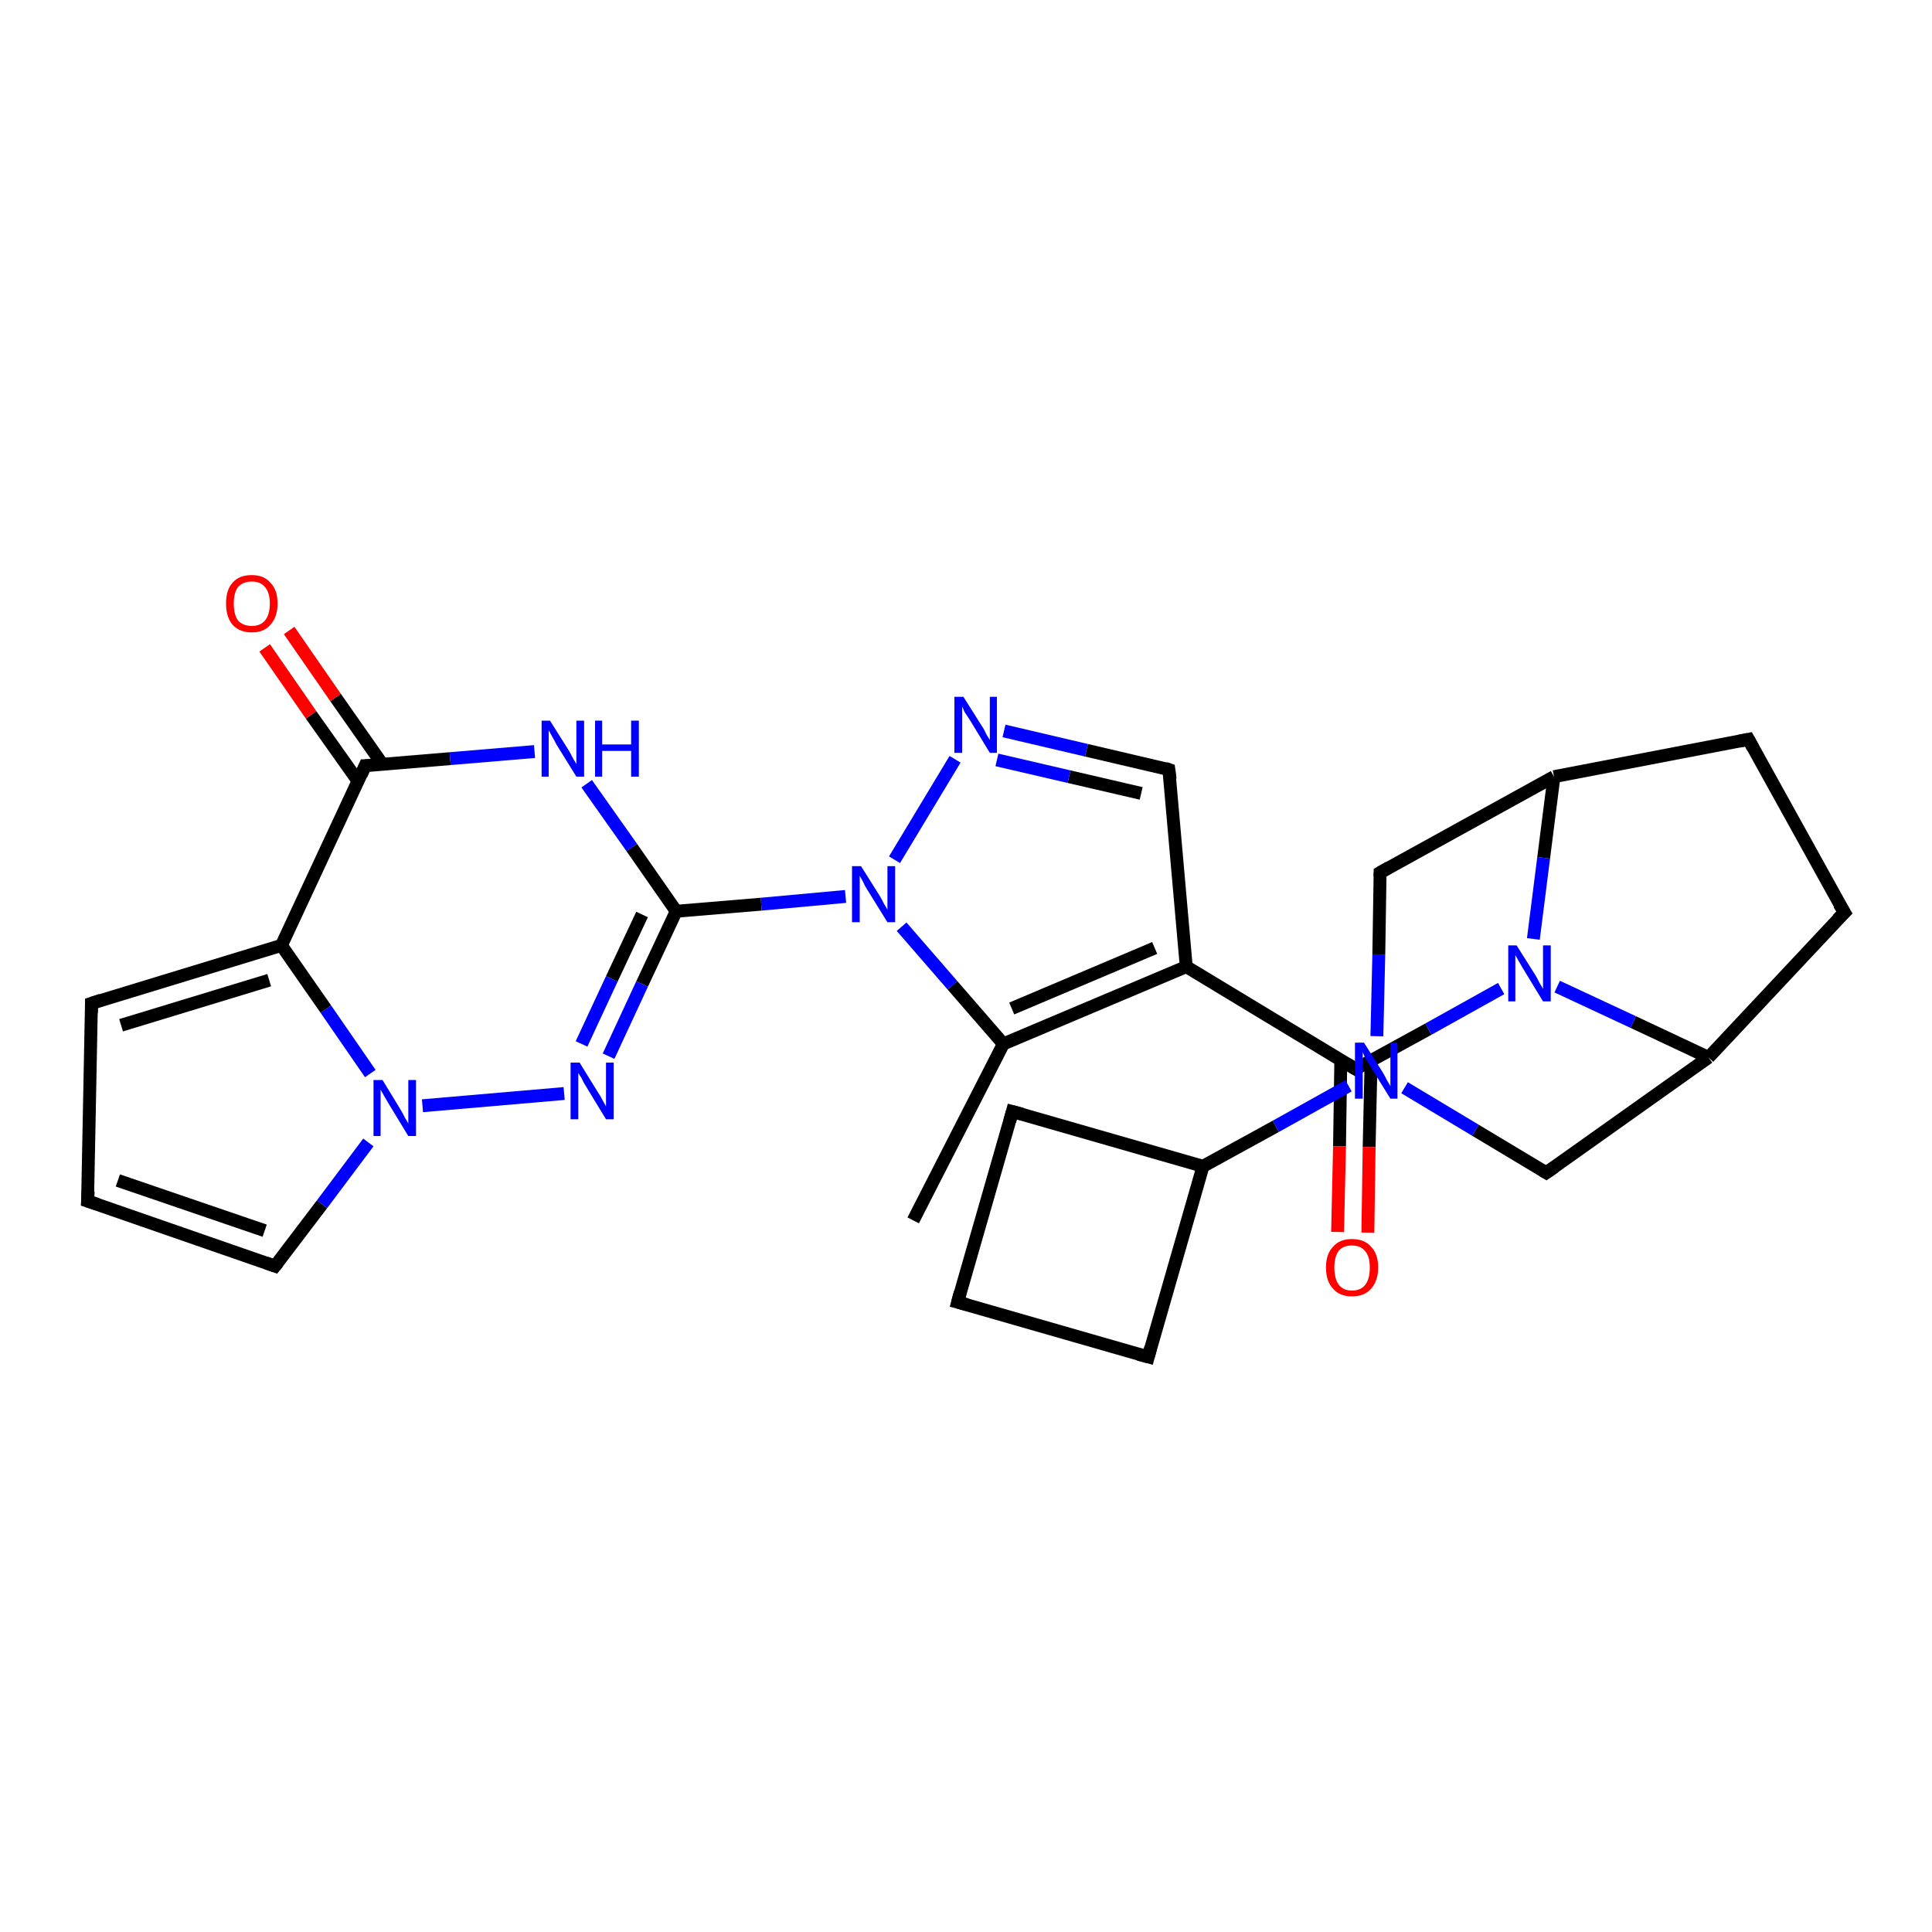 <?xml version='1.0' encoding='iso-8859-1'?>
<svg version='1.1' baseProfile='full'
              xmlns='http://www.w3.org/2000/svg'
                      xmlns:rdkit='http://www.rdkit.org/xml'
                      xmlns:xlink='http://www.w3.org/1999/xlink'
                  xml:space='preserve'
width='300px' height='300px' viewBox='0 0 300 300'>
<!-- END OF HEADER -->
<rect style='opacity:1.0;fill:#FFFFFF;stroke:none' width='300.0' height='300.0' x='0.0' y='0.0'> </rect>
<path class='bond-0 atom-0 atom-1' d='M 141.8,189.5 L 155.8,162.1' style='fill:none;fill-rule:evenodd;stroke:#000000;stroke-width:2.0px;stroke-linecap:butt;stroke-linejoin:miter;stroke-opacity:1' />
<path class='bond-1 atom-1 atom-2' d='M 155.8,162.1 L 184.2,150.1' style='fill:none;fill-rule:evenodd;stroke:#000000;stroke-width:2.0px;stroke-linecap:butt;stroke-linejoin:miter;stroke-opacity:1' />
<path class='bond-1 atom-1 atom-2' d='M 157.1,156.6 L 179.3,147.2' style='fill:none;fill-rule:evenodd;stroke:#000000;stroke-width:2.0px;stroke-linecap:butt;stroke-linejoin:miter;stroke-opacity:1' />
<path class='bond-2 atom-2 atom-3' d='M 184.2,150.1 L 210.5,166.0' style='fill:none;fill-rule:evenodd;stroke:#000000;stroke-width:2.0px;stroke-linecap:butt;stroke-linejoin:miter;stroke-opacity:1' />
<path class='bond-3 atom-3 atom-4' d='M 208.2,164.6 L 208.0,178.0' style='fill:none;fill-rule:evenodd;stroke:#000000;stroke-width:2.0px;stroke-linecap:butt;stroke-linejoin:miter;stroke-opacity:1' />
<path class='bond-3 atom-3 atom-4' d='M 208.0,178.0 L 207.7,191.3' style='fill:none;fill-rule:evenodd;stroke:#FF0000;stroke-width:2.0px;stroke-linecap:butt;stroke-linejoin:miter;stroke-opacity:1' />
<path class='bond-3 atom-3 atom-4' d='M 212.9,164.7 L 212.6,178.1' style='fill:none;fill-rule:evenodd;stroke:#000000;stroke-width:2.0px;stroke-linecap:butt;stroke-linejoin:miter;stroke-opacity:1' />
<path class='bond-3 atom-3 atom-4' d='M 212.6,178.1 L 212.4,191.4' style='fill:none;fill-rule:evenodd;stroke:#FF0000;stroke-width:2.0px;stroke-linecap:butt;stroke-linejoin:miter;stroke-opacity:1' />
<path class='bond-4 atom-3 atom-5' d='M 210.5,166.0 L 221.8,159.8' style='fill:none;fill-rule:evenodd;stroke:#000000;stroke-width:2.0px;stroke-linecap:butt;stroke-linejoin:miter;stroke-opacity:1' />
<path class='bond-4 atom-3 atom-5' d='M 221.8,159.8 L 233.1,153.5' style='fill:none;fill-rule:evenodd;stroke:#0000FF;stroke-width:2.0px;stroke-linecap:butt;stroke-linejoin:miter;stroke-opacity:1' />
<path class='bond-5 atom-5 atom-6' d='M 238.1,145.8 L 239.7,133.2' style='fill:none;fill-rule:evenodd;stroke:#0000FF;stroke-width:2.0px;stroke-linecap:butt;stroke-linejoin:miter;stroke-opacity:1' />
<path class='bond-5 atom-5 atom-6' d='M 239.7,133.2 L 241.3,120.6' style='fill:none;fill-rule:evenodd;stroke:#000000;stroke-width:2.0px;stroke-linecap:butt;stroke-linejoin:miter;stroke-opacity:1' />
<path class='bond-6 atom-6 atom-7' d='M 241.3,120.6 L 271.5,114.8' style='fill:none;fill-rule:evenodd;stroke:#000000;stroke-width:2.0px;stroke-linecap:butt;stroke-linejoin:miter;stroke-opacity:1' />
<path class='bond-7 atom-7 atom-8' d='M 271.5,114.8 L 286.4,141.7' style='fill:none;fill-rule:evenodd;stroke:#000000;stroke-width:2.0px;stroke-linecap:butt;stroke-linejoin:miter;stroke-opacity:1' />
<path class='bond-8 atom-8 atom-9' d='M 286.4,141.7 L 265.3,164.2' style='fill:none;fill-rule:evenodd;stroke:#000000;stroke-width:2.0px;stroke-linecap:butt;stroke-linejoin:miter;stroke-opacity:1' />
<path class='bond-9 atom-9 atom-10' d='M 265.3,164.2 L 240.1,182.1' style='fill:none;fill-rule:evenodd;stroke:#000000;stroke-width:2.0px;stroke-linecap:butt;stroke-linejoin:miter;stroke-opacity:1' />
<path class='bond-10 atom-10 atom-11' d='M 240.1,182.1 L 229.1,175.5' style='fill:none;fill-rule:evenodd;stroke:#000000;stroke-width:2.0px;stroke-linecap:butt;stroke-linejoin:miter;stroke-opacity:1' />
<path class='bond-10 atom-10 atom-11' d='M 229.1,175.5 L 218.1,168.9' style='fill:none;fill-rule:evenodd;stroke:#0000FF;stroke-width:2.0px;stroke-linecap:butt;stroke-linejoin:miter;stroke-opacity:1' />
<path class='bond-11 atom-11 atom-12' d='M 209.4,168.6 L 198.1,174.9' style='fill:none;fill-rule:evenodd;stroke:#0000FF;stroke-width:2.0px;stroke-linecap:butt;stroke-linejoin:miter;stroke-opacity:1' />
<path class='bond-11 atom-11 atom-12' d='M 198.1,174.9 L 186.8,181.1' style='fill:none;fill-rule:evenodd;stroke:#000000;stroke-width:2.0px;stroke-linecap:butt;stroke-linejoin:miter;stroke-opacity:1' />
<path class='bond-12 atom-12 atom-13' d='M 186.8,181.1 L 157.2,172.6' style='fill:none;fill-rule:evenodd;stroke:#000000;stroke-width:2.0px;stroke-linecap:butt;stroke-linejoin:miter;stroke-opacity:1' />
<path class='bond-13 atom-13 atom-14' d='M 157.2,172.6 L 148.7,202.2' style='fill:none;fill-rule:evenodd;stroke:#000000;stroke-width:2.0px;stroke-linecap:butt;stroke-linejoin:miter;stroke-opacity:1' />
<path class='bond-14 atom-14 atom-15' d='M 148.7,202.2 L 178.3,210.7' style='fill:none;fill-rule:evenodd;stroke:#000000;stroke-width:2.0px;stroke-linecap:butt;stroke-linejoin:miter;stroke-opacity:1' />
<path class='bond-15 atom-11 atom-16' d='M 213.8,160.9 L 214.1,148.2' style='fill:none;fill-rule:evenodd;stroke:#0000FF;stroke-width:2.0px;stroke-linecap:butt;stroke-linejoin:miter;stroke-opacity:1' />
<path class='bond-15 atom-11 atom-16' d='M 214.1,148.2 L 214.3,135.5' style='fill:none;fill-rule:evenodd;stroke:#000000;stroke-width:2.0px;stroke-linecap:butt;stroke-linejoin:miter;stroke-opacity:1' />
<path class='bond-16 atom-2 atom-17' d='M 184.2,150.1 L 181.5,119.5' style='fill:none;fill-rule:evenodd;stroke:#000000;stroke-width:2.0px;stroke-linecap:butt;stroke-linejoin:miter;stroke-opacity:1' />
<path class='bond-17 atom-17 atom-18' d='M 181.5,119.5 L 168.7,116.5' style='fill:none;fill-rule:evenodd;stroke:#000000;stroke-width:2.0px;stroke-linecap:butt;stroke-linejoin:miter;stroke-opacity:1' />
<path class='bond-17 atom-17 atom-18' d='M 168.7,116.5 L 155.9,113.5' style='fill:none;fill-rule:evenodd;stroke:#0000FF;stroke-width:2.0px;stroke-linecap:butt;stroke-linejoin:miter;stroke-opacity:1' />
<path class='bond-17 atom-17 atom-18' d='M 177.2,123.2 L 166.0,120.6' style='fill:none;fill-rule:evenodd;stroke:#000000;stroke-width:2.0px;stroke-linecap:butt;stroke-linejoin:miter;stroke-opacity:1' />
<path class='bond-17 atom-17 atom-18' d='M 166.0,120.6 L 154.8,118.0' style='fill:none;fill-rule:evenodd;stroke:#0000FF;stroke-width:2.0px;stroke-linecap:butt;stroke-linejoin:miter;stroke-opacity:1' />
<path class='bond-18 atom-18 atom-19' d='M 148.3,117.9 L 138.9,133.5' style='fill:none;fill-rule:evenodd;stroke:#0000FF;stroke-width:2.0px;stroke-linecap:butt;stroke-linejoin:miter;stroke-opacity:1' />
<path class='bond-19 atom-19 atom-20' d='M 131.3,139.2 L 118.2,140.4' style='fill:none;fill-rule:evenodd;stroke:#0000FF;stroke-width:2.0px;stroke-linecap:butt;stroke-linejoin:miter;stroke-opacity:1' />
<path class='bond-19 atom-19 atom-20' d='M 118.2,140.4 L 105.0,141.5' style='fill:none;fill-rule:evenodd;stroke:#000000;stroke-width:2.0px;stroke-linecap:butt;stroke-linejoin:miter;stroke-opacity:1' />
<path class='bond-20 atom-20 atom-21' d='M 105.0,141.5 L 99.7,152.8' style='fill:none;fill-rule:evenodd;stroke:#000000;stroke-width:2.0px;stroke-linecap:butt;stroke-linejoin:miter;stroke-opacity:1' />
<path class='bond-20 atom-20 atom-21' d='M 99.7,152.8 L 94.5,164.0' style='fill:none;fill-rule:evenodd;stroke:#0000FF;stroke-width:2.0px;stroke-linecap:butt;stroke-linejoin:miter;stroke-opacity:1' />
<path class='bond-20 atom-20 atom-21' d='M 99.7,142.0 L 95.0,152.0' style='fill:none;fill-rule:evenodd;stroke:#000000;stroke-width:2.0px;stroke-linecap:butt;stroke-linejoin:miter;stroke-opacity:1' />
<path class='bond-20 atom-20 atom-21' d='M 95.0,152.0 L 90.3,162.1' style='fill:none;fill-rule:evenodd;stroke:#0000FF;stroke-width:2.0px;stroke-linecap:butt;stroke-linejoin:miter;stroke-opacity:1' />
<path class='bond-21 atom-21 atom-22' d='M 87.6,169.8 L 65.6,171.7' style='fill:none;fill-rule:evenodd;stroke:#0000FF;stroke-width:2.0px;stroke-linecap:butt;stroke-linejoin:miter;stroke-opacity:1' />
<path class='bond-22 atom-22 atom-23' d='M 57.2,177.4 L 50.0,187.0' style='fill:none;fill-rule:evenodd;stroke:#0000FF;stroke-width:2.0px;stroke-linecap:butt;stroke-linejoin:miter;stroke-opacity:1' />
<path class='bond-22 atom-22 atom-23' d='M 50.0,187.0 L 42.7,196.6' style='fill:none;fill-rule:evenodd;stroke:#000000;stroke-width:2.0px;stroke-linecap:butt;stroke-linejoin:miter;stroke-opacity:1' />
<path class='bond-23 atom-23 atom-24' d='M 42.7,196.6 L 13.6,186.5' style='fill:none;fill-rule:evenodd;stroke:#000000;stroke-width:2.0px;stroke-linecap:butt;stroke-linejoin:miter;stroke-opacity:1' />
<path class='bond-23 atom-23 atom-24' d='M 41.1,191.1 L 18.3,183.3' style='fill:none;fill-rule:evenodd;stroke:#000000;stroke-width:2.0px;stroke-linecap:butt;stroke-linejoin:miter;stroke-opacity:1' />
<path class='bond-24 atom-24 atom-25' d='M 13.6,186.5 L 14.2,155.8' style='fill:none;fill-rule:evenodd;stroke:#000000;stroke-width:2.0px;stroke-linecap:butt;stroke-linejoin:miter;stroke-opacity:1' />
<path class='bond-25 atom-25 atom-26' d='M 14.2,155.8 L 43.7,146.8' style='fill:none;fill-rule:evenodd;stroke:#000000;stroke-width:2.0px;stroke-linecap:butt;stroke-linejoin:miter;stroke-opacity:1' />
<path class='bond-25 atom-25 atom-26' d='M 18.8,159.2 L 41.8,152.2' style='fill:none;fill-rule:evenodd;stroke:#000000;stroke-width:2.0px;stroke-linecap:butt;stroke-linejoin:miter;stroke-opacity:1' />
<path class='bond-26 atom-26 atom-27' d='M 43.7,146.8 L 56.7,118.9' style='fill:none;fill-rule:evenodd;stroke:#000000;stroke-width:2.0px;stroke-linecap:butt;stroke-linejoin:miter;stroke-opacity:1' />
<path class='bond-27 atom-27 atom-28' d='M 59.4,118.7 L 52.1,108.3' style='fill:none;fill-rule:evenodd;stroke:#000000;stroke-width:2.0px;stroke-linecap:butt;stroke-linejoin:miter;stroke-opacity:1' />
<path class='bond-27 atom-27 atom-28' d='M 52.1,108.3 L 44.9,97.9' style='fill:none;fill-rule:evenodd;stroke:#FF0000;stroke-width:2.0px;stroke-linecap:butt;stroke-linejoin:miter;stroke-opacity:1' />
<path class='bond-27 atom-27 atom-28' d='M 55.6,121.3 L 48.3,111.0' style='fill:none;fill-rule:evenodd;stroke:#000000;stroke-width:2.0px;stroke-linecap:butt;stroke-linejoin:miter;stroke-opacity:1' />
<path class='bond-27 atom-27 atom-28' d='M 48.3,111.0 L 41.1,100.6' style='fill:none;fill-rule:evenodd;stroke:#FF0000;stroke-width:2.0px;stroke-linecap:butt;stroke-linejoin:miter;stroke-opacity:1' />
<path class='bond-28 atom-27 atom-29' d='M 56.7,118.9 L 69.9,117.8' style='fill:none;fill-rule:evenodd;stroke:#000000;stroke-width:2.0px;stroke-linecap:butt;stroke-linejoin:miter;stroke-opacity:1' />
<path class='bond-28 atom-27 atom-29' d='M 69.9,117.8 L 83.0,116.7' style='fill:none;fill-rule:evenodd;stroke:#0000FF;stroke-width:2.0px;stroke-linecap:butt;stroke-linejoin:miter;stroke-opacity:1' />
<path class='bond-29 atom-19 atom-1' d='M 140.0,143.9 L 147.9,153.0' style='fill:none;fill-rule:evenodd;stroke:#0000FF;stroke-width:2.0px;stroke-linecap:butt;stroke-linejoin:miter;stroke-opacity:1' />
<path class='bond-29 atom-19 atom-1' d='M 147.9,153.0 L 155.8,162.1' style='fill:none;fill-rule:evenodd;stroke:#000000;stroke-width:2.0px;stroke-linecap:butt;stroke-linejoin:miter;stroke-opacity:1' />
<path class='bond-30 atom-29 atom-20' d='M 91.1,121.7 L 98.1,131.6' style='fill:none;fill-rule:evenodd;stroke:#0000FF;stroke-width:2.0px;stroke-linecap:butt;stroke-linejoin:miter;stroke-opacity:1' />
<path class='bond-30 atom-29 atom-20' d='M 98.1,131.6 L 105.0,141.5' style='fill:none;fill-rule:evenodd;stroke:#000000;stroke-width:2.0px;stroke-linecap:butt;stroke-linejoin:miter;stroke-opacity:1' />
<path class='bond-31 atom-9 atom-5' d='M 265.3,164.2 L 253.6,158.7' style='fill:none;fill-rule:evenodd;stroke:#000000;stroke-width:2.0px;stroke-linecap:butt;stroke-linejoin:miter;stroke-opacity:1' />
<path class='bond-31 atom-9 atom-5' d='M 253.6,158.7 L 241.8,153.2' style='fill:none;fill-rule:evenodd;stroke:#0000FF;stroke-width:2.0px;stroke-linecap:butt;stroke-linejoin:miter;stroke-opacity:1' />
<path class='bond-32 atom-15 atom-12' d='M 178.3,210.7 L 186.8,181.1' style='fill:none;fill-rule:evenodd;stroke:#000000;stroke-width:2.0px;stroke-linecap:butt;stroke-linejoin:miter;stroke-opacity:1' />
<path class='bond-33 atom-26 atom-22' d='M 43.7,146.8 L 50.6,156.7' style='fill:none;fill-rule:evenodd;stroke:#000000;stroke-width:2.0px;stroke-linecap:butt;stroke-linejoin:miter;stroke-opacity:1' />
<path class='bond-33 atom-26 atom-22' d='M 50.6,156.7 L 57.5,166.7' style='fill:none;fill-rule:evenodd;stroke:#0000FF;stroke-width:2.0px;stroke-linecap:butt;stroke-linejoin:miter;stroke-opacity:1' />
<path class='bond-34 atom-16 atom-6' d='M 214.3,135.5 L 241.3,120.6' style='fill:none;fill-rule:evenodd;stroke:#000000;stroke-width:2.0px;stroke-linecap:butt;stroke-linejoin:miter;stroke-opacity:1' />
<path d='M 209.2,165.2 L 210.5,166.0 L 211.1,165.7' style='fill:none;stroke:#000000;stroke-width:2.0px;stroke-linecap:butt;stroke-linejoin:miter;stroke-opacity:1;' />
<path d='M 270.0,115.1 L 271.5,114.8 L 272.2,116.1' style='fill:none;stroke:#000000;stroke-width:2.0px;stroke-linecap:butt;stroke-linejoin:miter;stroke-opacity:1;' />
<path d='M 285.6,140.4 L 286.4,141.7 L 285.3,142.8' style='fill:none;stroke:#000000;stroke-width:2.0px;stroke-linecap:butt;stroke-linejoin:miter;stroke-opacity:1;' />
<path d='M 241.4,181.2 L 240.1,182.1 L 239.6,181.8' style='fill:none;stroke:#000000;stroke-width:2.0px;stroke-linecap:butt;stroke-linejoin:miter;stroke-opacity:1;' />
<path d='M 158.7,173.0 L 157.2,172.6 L 156.8,174.1' style='fill:none;stroke:#000000;stroke-width:2.0px;stroke-linecap:butt;stroke-linejoin:miter;stroke-opacity:1;' />
<path d='M 149.1,200.7 L 148.7,202.2 L 150.2,202.6' style='fill:none;stroke:#000000;stroke-width:2.0px;stroke-linecap:butt;stroke-linejoin:miter;stroke-opacity:1;' />
<path d='M 176.8,210.3 L 178.3,210.7 L 178.7,209.2' style='fill:none;stroke:#000000;stroke-width:2.0px;stroke-linecap:butt;stroke-linejoin:miter;stroke-opacity:1;' />
<path d='M 214.3,136.1 L 214.3,135.5 L 215.7,134.7' style='fill:none;stroke:#000000;stroke-width:2.0px;stroke-linecap:butt;stroke-linejoin:miter;stroke-opacity:1;' />
<path d='M 181.7,121.0 L 181.5,119.5 L 180.9,119.3' style='fill:none;stroke:#000000;stroke-width:2.0px;stroke-linecap:butt;stroke-linejoin:miter;stroke-opacity:1;' />
<path d='M 43.1,196.1 L 42.7,196.6 L 41.3,196.1' style='fill:none;stroke:#000000;stroke-width:2.0px;stroke-linecap:butt;stroke-linejoin:miter;stroke-opacity:1;' />
<path d='M 15.1,187.0 L 13.6,186.5 L 13.7,185.0' style='fill:none;stroke:#000000;stroke-width:2.0px;stroke-linecap:butt;stroke-linejoin:miter;stroke-opacity:1;' />
<path d='M 14.2,157.3 L 14.2,155.8 L 15.7,155.3' style='fill:none;stroke:#000000;stroke-width:2.0px;stroke-linecap:butt;stroke-linejoin:miter;stroke-opacity:1;' />
<path d='M 56.1,120.3 L 56.7,118.9 L 57.4,118.9' style='fill:none;stroke:#000000;stroke-width:2.0px;stroke-linecap:butt;stroke-linejoin:miter;stroke-opacity:1;' />
<path class='atom-4' d='M 205.9 196.8
Q 205.9 194.7, 207.0 193.6
Q 208.0 192.4, 209.9 192.4
Q 211.9 192.4, 212.9 193.6
Q 214.0 194.7, 214.0 196.8
Q 214.0 198.9, 212.9 200.1
Q 211.9 201.3, 209.9 201.3
Q 208.0 201.3, 207.0 200.1
Q 205.9 199.0, 205.9 196.8
M 209.9 200.4
Q 211.3 200.4, 212.0 199.5
Q 212.7 198.6, 212.7 196.8
Q 212.7 195.1, 212.0 194.3
Q 211.3 193.4, 209.9 193.4
Q 208.6 193.4, 207.9 194.2
Q 207.2 195.1, 207.2 196.8
Q 207.2 198.6, 207.9 199.5
Q 208.6 200.4, 209.9 200.4
' fill='#FF0000'/>
<path class='atom-5' d='M 235.5 146.8
L 238.4 151.4
Q 238.7 151.9, 239.1 152.7
Q 239.6 153.5, 239.6 153.6
L 239.6 146.8
L 240.8 146.8
L 240.8 155.5
L 239.6 155.5
L 236.5 150.4
Q 236.2 149.9, 235.8 149.2
Q 235.4 148.5, 235.3 148.3
L 235.3 155.5
L 234.2 155.5
L 234.2 146.8
L 235.5 146.8
' fill='#0000FF'/>
<path class='atom-11' d='M 211.8 161.9
L 214.7 166.5
Q 215.0 167.0, 215.4 167.8
Q 215.9 168.6, 215.9 168.7
L 215.9 161.9
L 217.0 161.9
L 217.0 170.6
L 215.9 170.6
L 212.8 165.6
Q 212.4 165.0, 212.0 164.3
Q 211.7 163.6, 211.6 163.4
L 211.6 170.6
L 210.4 170.6
L 210.4 161.9
L 211.8 161.9
' fill='#0000FF'/>
<path class='atom-18' d='M 149.6 108.2
L 152.5 112.8
Q 152.8 113.2, 153.2 114.1
Q 153.7 114.9, 153.7 114.9
L 153.7 108.2
L 154.8 108.2
L 154.8 116.9
L 153.7 116.9
L 150.6 111.8
Q 150.2 111.2, 149.8 110.6
Q 149.5 109.9, 149.4 109.7
L 149.4 116.9
L 148.2 116.9
L 148.2 108.2
L 149.6 108.2
' fill='#0000FF'/>
<path class='atom-19' d='M 133.7 134.5
L 136.6 139.1
Q 136.9 139.6, 137.3 140.4
Q 137.8 141.2, 137.8 141.3
L 137.8 134.5
L 139.0 134.5
L 139.0 143.2
L 137.8 143.2
L 134.7 138.2
Q 134.3 137.6, 134.0 136.9
Q 133.6 136.2, 133.5 136.0
L 133.5 143.2
L 132.3 143.2
L 132.3 134.5
L 133.7 134.5
' fill='#0000FF'/>
<path class='atom-21' d='M 90.0 165.0
L 92.9 169.7
Q 93.2 170.1, 93.6 170.9
Q 94.1 171.8, 94.1 171.8
L 94.1 165.0
L 95.3 165.0
L 95.3 173.8
L 94.1 173.8
L 91.0 168.7
Q 90.6 168.1, 90.3 167.4
Q 89.9 166.8, 89.8 166.6
L 89.8 173.8
L 88.6 173.8
L 88.6 165.0
L 90.0 165.0
' fill='#0000FF'/>
<path class='atom-22' d='M 59.4 167.7
L 62.2 172.3
Q 62.5 172.8, 62.9 173.6
Q 63.4 174.4, 63.4 174.5
L 63.4 167.7
L 64.6 167.7
L 64.6 176.4
L 63.4 176.4
L 60.3 171.3
Q 60.0 170.8, 59.6 170.1
Q 59.2 169.4, 59.1 169.2
L 59.1 176.4
L 58.0 176.4
L 58.0 167.7
L 59.4 167.7
' fill='#0000FF'/>
<path class='atom-28' d='M 35.1 93.7
Q 35.1 91.6, 36.1 90.5
Q 37.1 89.3, 39.1 89.3
Q 41.0 89.3, 42.0 90.5
Q 43.1 91.6, 43.1 93.7
Q 43.1 95.8, 42.0 97.0
Q 41.0 98.2, 39.1 98.2
Q 37.2 98.2, 36.1 97.0
Q 35.1 95.8, 35.1 93.7
M 39.1 97.2
Q 40.4 97.2, 41.1 96.4
Q 41.9 95.5, 41.9 93.7
Q 41.9 92.0, 41.1 91.1
Q 40.4 90.3, 39.1 90.3
Q 37.8 90.3, 37.0 91.1
Q 36.3 92.0, 36.3 93.7
Q 36.3 95.5, 37.0 96.4
Q 37.8 97.2, 39.1 97.2
' fill='#FF0000'/>
<path class='atom-29' d='M 85.4 111.9
L 88.3 116.5
Q 88.6 117.0, 89.0 117.8
Q 89.5 118.6, 89.5 118.7
L 89.5 111.9
L 90.7 111.9
L 90.7 120.6
L 89.5 120.6
L 86.4 115.6
Q 86.1 115.0, 85.7 114.3
Q 85.3 113.6, 85.2 113.4
L 85.2 120.6
L 84.1 120.6
L 84.1 111.9
L 85.4 111.9
' fill='#0000FF'/>
<path class='atom-29' d='M 92.4 111.9
L 93.5 111.9
L 93.5 115.6
L 98.0 115.6
L 98.0 111.9
L 99.2 111.9
L 99.2 120.6
L 98.0 120.6
L 98.0 116.6
L 93.5 116.6
L 93.5 120.6
L 92.4 120.6
L 92.4 111.9
' fill='#0000FF'/>
</svg>
